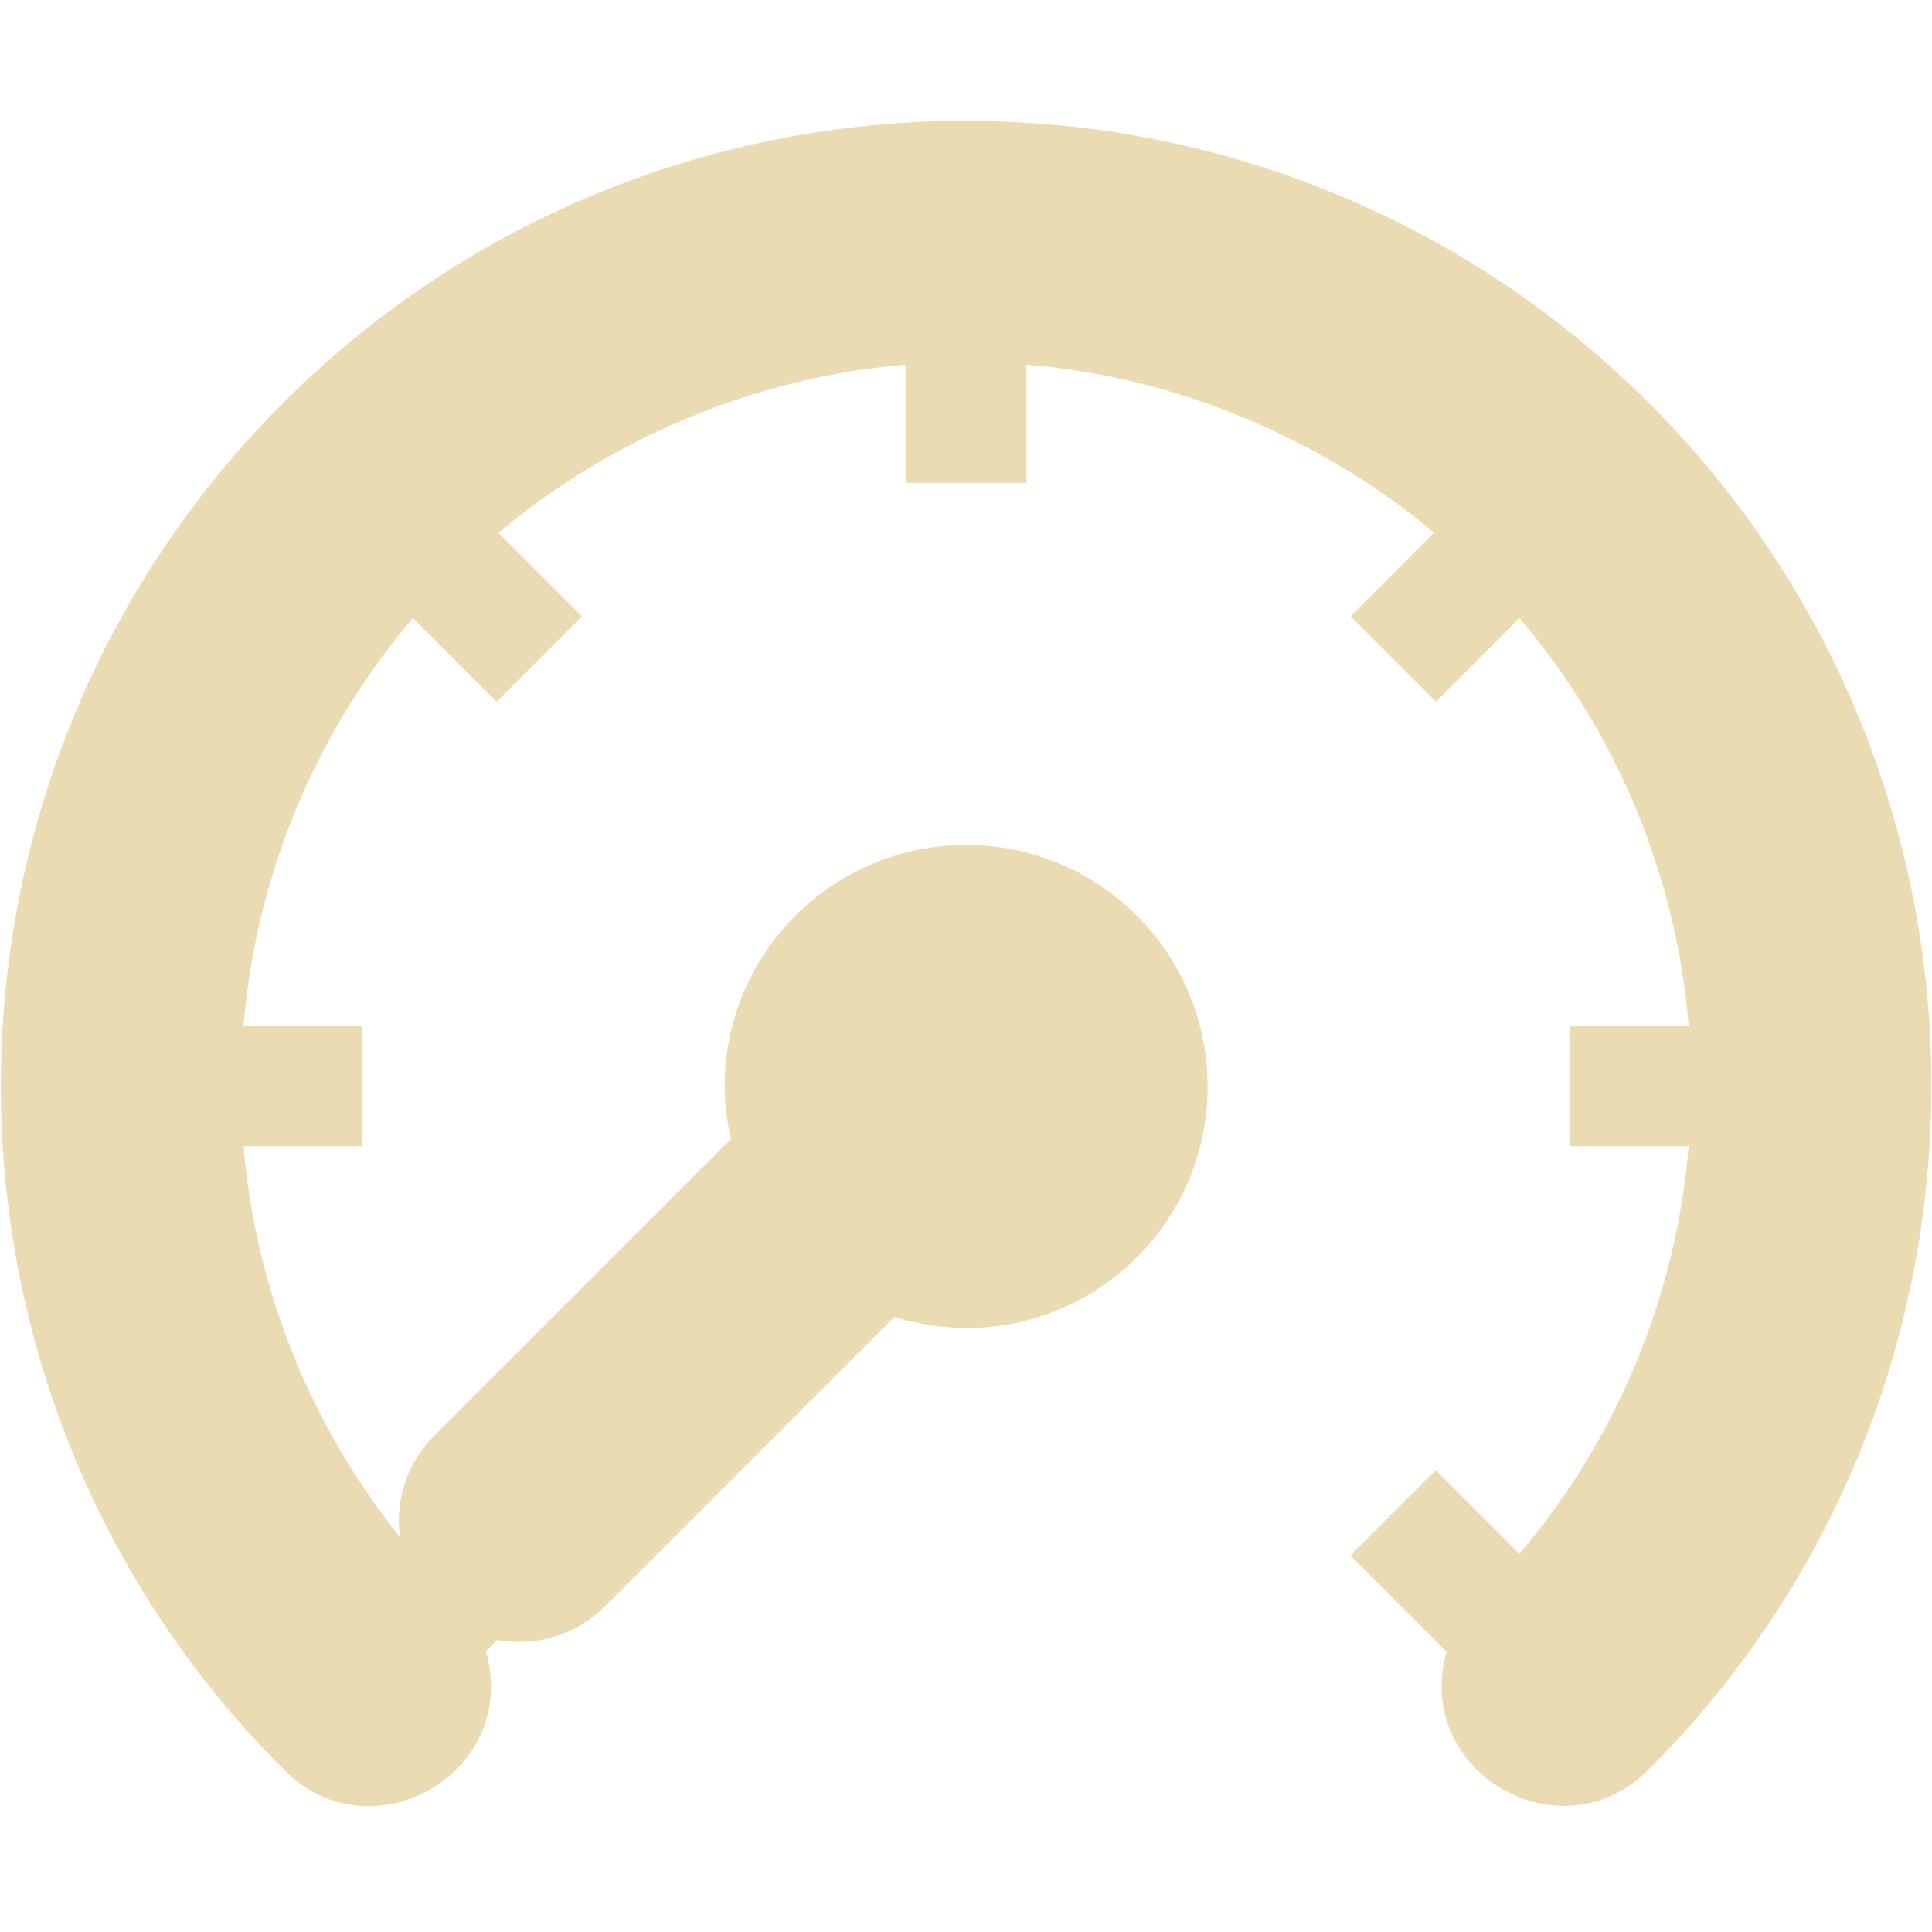 <svg width="16" height="16" version="1.1" xmlns="http://www.w3.org/2000/svg">
  <defs>
    <style id="current-color-scheme" type="text/css">.ColorScheme-Text { color:#ebdbb2; } .ColorScheme-Highlight { color:#458588; } .ColorScheme-NeutralText { color:#fe8019; } .ColorScheme-PositiveText { color:#689d6a; } .ColorScheme-NegativeText { color:#fb4934; }</style>
  </defs>
  <path class="ColorScheme-Text" d="m8 1c-2.049 0-4.098 0.78-5.656 2.338-3.116 3.116-3.116 8.197 0 11.31 0.725 0.75 1.969 0.029 1.68-0.973l0.094-0.094c0.313 0.058 0.648-0.035 0.891-0.277l2.398-2.398c0.192 0.06 0.392 0.091 0.594 0.092 1.105 0 2-0.895 2-2 0-1.105-0.895-2-2-2-1.102-4.7e-6 -1.997 0.892-2 1.994-7.57e-5 0.051 0.003 0.228 0.053 0.44l-2.459 2.459c-0.23 0.23-0.323 0.54-0.283 0.838-0.741-0.927-1.196-2.051-1.295-3.236h0.984v-1h-0.984c0.104-1.244 0.594-2.424 1.402-3.375l0.693 0.693 0.707-0.707-0.691-0.691c0.472-0.401 1.657-1.251 3.373-1.393v0.979h1v-0.979c1.735 0.143 2.934 1.016 3.375 1.391l-0.691 0.693 0.707 0.707 0.691-0.693c0.808 0.951 1.298 2.131 1.402 3.375h-0.984v1h0.984c-0.104 1.244-0.594 2.424-1.402 3.375l-0.693-0.693-0.707 0.707 0.797 0.797c-0.282 0.998 0.953 1.712 1.678 0.971 3.116-3.116 3.116-8.197 0-11.31-1.499-1.501-3.535-2.342-5.656-2.338z" fill="currentColor"/>
</svg>
